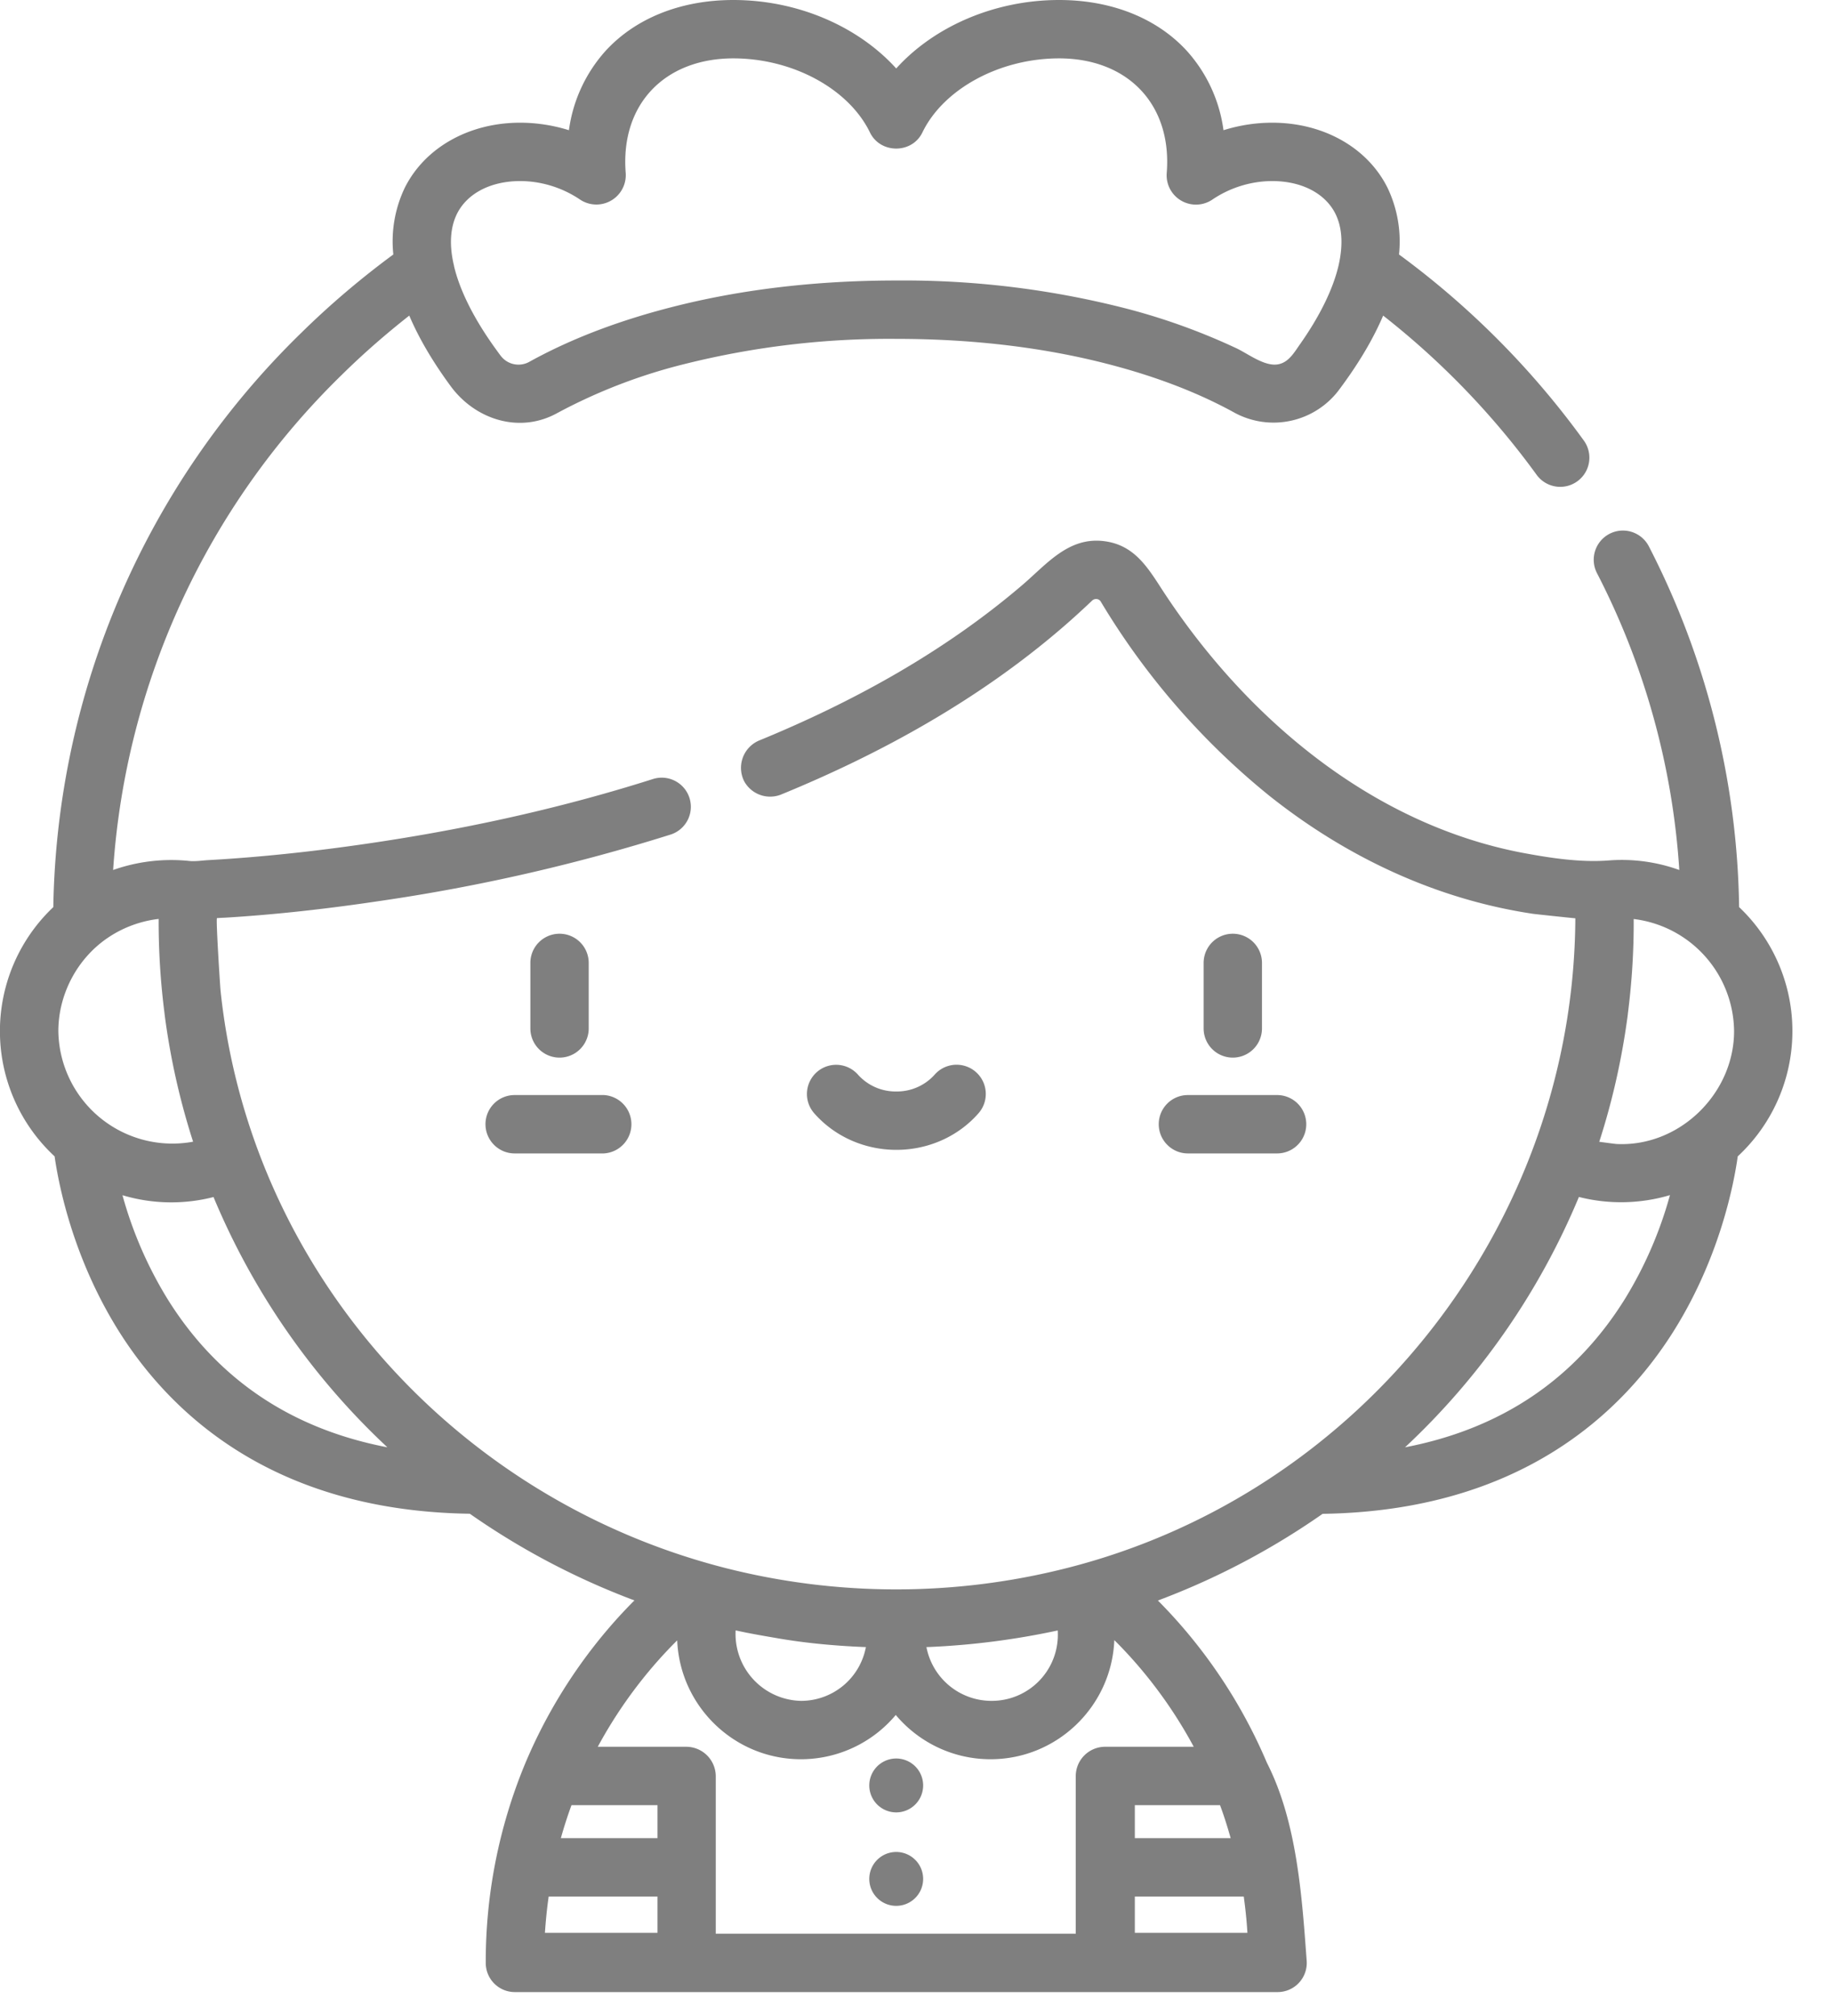 <svg xmlns="http://www.w3.org/2000/svg" xmlns:xlink="http://www.w3.org/1999/xlink" width="20" height="22" viewBox="0 0 20 22"><defs><path id="7kaca" d="M170.777 1450.223v-.715a.318.318 0 1 0-.637 0v.715a.318.318 0 1 0 .637 0z"/><path id="7kacb" d="M169.65 1451.268c0 .176.143.319.318.319h.974a.318.318 0 1 0 0-.637h-.974a.318.318 0 0 0-.318.318z"/><path id="7kacc" d="M163.427 1450.223v-.715a.318.318 0 1 0-.637 0v.715a.318.318 0 1 0 .637 0z"/><path id="7kacd" d="M162.3 1451.268c0 .176.143.319.318.319h.974a.319.319 0 0 0 0-.637h-.974a.318.318 0 0 0-.318.318z"/><path id="7kace" d="M166.786 1451.548c.348 0 .675-.146.897-.4a.318.318 0 0 0-.48-.42.552.552 0 0 1-.417.183.551.551 0 0 1-.418-.182.318.318 0 1 0-.48.419c.223.254.55.4.898.4z"/><path id="7kacf" d="M167.078 1458.484a.294.294 0 1 1-.588 0 .294.294 0 0 1 .588 0z"/><path id="7kacg" d="M167.078 1459.504a.294.294 0 1 1-.588 0 .294.294 0 0 1 .588 0z"/><path id="7kach" d="M174.746 1453.164c-.545.882-1.352 1.427-2.407 1.63a7.886 7.886 0 0 0 1.898-2.732c.325.083.672.076.994-.02a4.377 4.377 0 0 1-.485 1.122zm.09-4.135a1.246 1.246 0 0 1 1.095 1.223c0 .682-.597 1.267-1.284 1.232-.01 0-.188-.024-.188-.024.147-.454.25-.919.312-1.39v-.004c.044-.344.066-.69.064-1.037zm-5.774 9.033a.321.321 0 0 0-.318.318v1.722h-3.93v-1.722a.323.323 0 0 0-.319-.318h-.969c.286-.53.622-.919.867-1.161.03.72.624 1.297 1.351 1.297a1.35 1.35 0 0 0 1.035-.483c.248.295.62.483 1.035.483.727 0 1.322-.578 1.351-1.3.245.243.58.63.867 1.164zm.327 2.03v-.396h1.189c.018.13.032.263.04.396zm0-1.393h.93c.044.118.082.239.116.36h-1.046zm-6.399.997h1.188v.396h-1.229c.009-.133.022-.265.041-.396zm.25-.997h.938v.36h-1.055a4.74 4.74 0 0 1 .116-.36zm3.213-1.725a.72.72 0 0 1-.706.587.73.73 0 0 1-.716-.769c.162.036.325.063.488.091.298.05.601.077.903.09l.031.001zm2.094-.182a.721.721 0 0 1-.721.769.723.723 0 0 1-.712-.587l.032-.001c.47-.02.94-.081 1.4-.18zm-9.713-3.608a4.378 4.378 0 0 1-.497-1.141 1.86 1.86 0 0 0 .994.02 7.888 7.888 0 0 0 1.898 2.731c-1.047-.201-1.85-.74-2.395-1.61zm-.102-4.155v.032c0 .336.022.672.065 1.005v.003c.061.472.165.937.311 1.39a1.245 1.245 0 0 1-1.471-1.207c0-.4.204-.788.534-1.014.164-.113.36-.187.561-.21zm3.257-7.696c.112-.224.37-.357.69-.357.23 0 .462.072.655.203a.321.321 0 0 0 .497-.289c-.061-.752.426-1.253 1.175-1.253.647 0 1.26.332 1.491.808.114.235.46.235.573 0 .231-.476.845-.808 1.492-.808.747 0 1.236.5 1.175 1.253a.32.32 0 0 0 .497.289c.192-.131.425-.203.655-.203.32 0 .578.133.69.357.076.154.085.348.032.573-.061.254-.204.547-.424.858-.06.086-.12.189-.23.211-.147.03-.329-.113-.458-.174a6.954 6.954 0 0 0-1.158-.422 9.765 9.765 0 0 0-2.557-.318c-.98 0-1.79.122-2.437.287-.54.137-1.081.33-1.573.603a.243.243 0 0 1-.305-.065l-.002-.002a6.973 6.973 0 0 1-.087-.12c-.219-.311-.362-.603-.423-.858v-.003c-.054-.223-.044-.416.032-.57zm-4.393 10.286c.044.306.196 1.09.684 1.88.562.909 1.685 1.989 3.849 2.02a8.085 8.085 0 0 0 1.797.946c-.354.353-.847.95-1.198 1.793a5.638 5.638 0 0 0-.425 2.163c0 .176.142.318.318.318h8.326a.318.318 0 0 0 .318-.342c-.052-.708-.106-1.516-.434-2.16a5.642 5.642 0 0 0-1.19-1.771 8.096 8.096 0 0 0 1.798-.946c2.164-.032 3.287-1.112 3.849-2.021.488-.79.64-1.574.683-1.88a1.864 1.864 0 0 0 .015-2.72 8.864 8.864 0 0 0-.985-3.936.318.318 0 0 0-.567.291 8.21 8.21 0 0 1 .899 3.24 1.85 1.85 0 0 0-.773-.104c-.303.023-.622-.025-.92-.08-1.671-.312-3.054-1.49-3.96-2.886-.159-.246-.304-.476-.622-.518-.392-.052-.63.25-.897.478-.85.727-1.844 1.275-2.876 1.698a.324.324 0 0 0-.16.445.323.323 0 0 0 .401.144c1.097-.449 2.15-1.033 3.053-1.806.118-.101.232-.205.343-.31.027-.027.075-.024.095.01a8.031 8.031 0 0 0 1.843 2.121c.837.665 1.814 1.127 2.875 1.286.035.005.463.05.463.049-.017 3.33-2.325 6.277-5.56 7.093a7.57 7.57 0 0 1-3.708 0c-2.955-.75-5.201-3.25-5.522-6.301-.005-.048-.053-.794-.039-.794.003 0 .054-.004.076-.004.574-.034 1.148-.1 1.716-.185a20.295 20.295 0 0 0 3.158-.722.318.318 0 1 0-.193-.606c-.964.306-1.955.527-2.954.68-.627.096-1.258.168-1.892.204-.066.003-.141.016-.208.01a1.91 1.91 0 0 0-.837.098 8.318 8.318 0 0 1 2.496-5.403c.232-.229.48-.445.737-.647.105.247.257.505.452.77.267.364.75.522 1.163.294a5.952 5.952 0 0 1 1.397-.537 9.202 9.202 0 0 1 2.304-.273c.926 0 1.685.115 2.285.268.49.125.973.297 1.416.542a.894.894 0 0 0 1.122-.239c.215-.285.38-.56.493-.825a8.712 8.712 0 0 1 1.675 1.737.318.318 0 1 0 .516-.373 9.234 9.234 0 0 0-2.018-2.031 1.357 1.357 0 0 0-.125-.727c-.218-.439-.7-.711-1.259-.711-.18 0-.36.028-.532.082a1.614 1.614 0 0 0-.404-.87c-.328-.355-.822-.551-1.391-.551-.701 0-1.362.287-1.778.747-.417-.46-1.077-.747-1.778-.747-.57 0-1.063.196-1.391.551a1.617 1.617 0 0 0-.404.87 1.794 1.794 0 0 0-.533-.082c-.558 0-1.04.272-1.259.71a1.356 1.356 0 0 0-.125.728c-.356.262-.695.55-1.01.86a8.948 8.948 0 0 0-2.702 6.262 1.863 1.863 0 0 0 .014 2.72z"/></defs><g><g opacity=".5" transform="translate(-157 -1439)"><use xlink:href="#7kaca"/></g><g opacity=".5" transform="translate(-157 -1439)"><use xlink:href="#7kacb"/></g><g opacity=".5" transform="translate(-157 -1439)"><use xlink:href="#7kacc"/></g><g opacity=".5" transform="translate(-157 -1439)"><use xlink:href="#7kacd"/></g><g opacity=".5" transform="translate(-157 -1439)"><use xlink:href="#7kace"/></g><g opacity=".5" transform="translate(-157 -1439)"><use xlink:href="#7kacf"/></g><g opacity=".5" transform="translate(-157 -1439)"><use xlink:href="#7kacg"/></g><g opacity=".5" transform="translate(-157 -1439)"><use xlink:href="#7kach"/></g></g></svg>